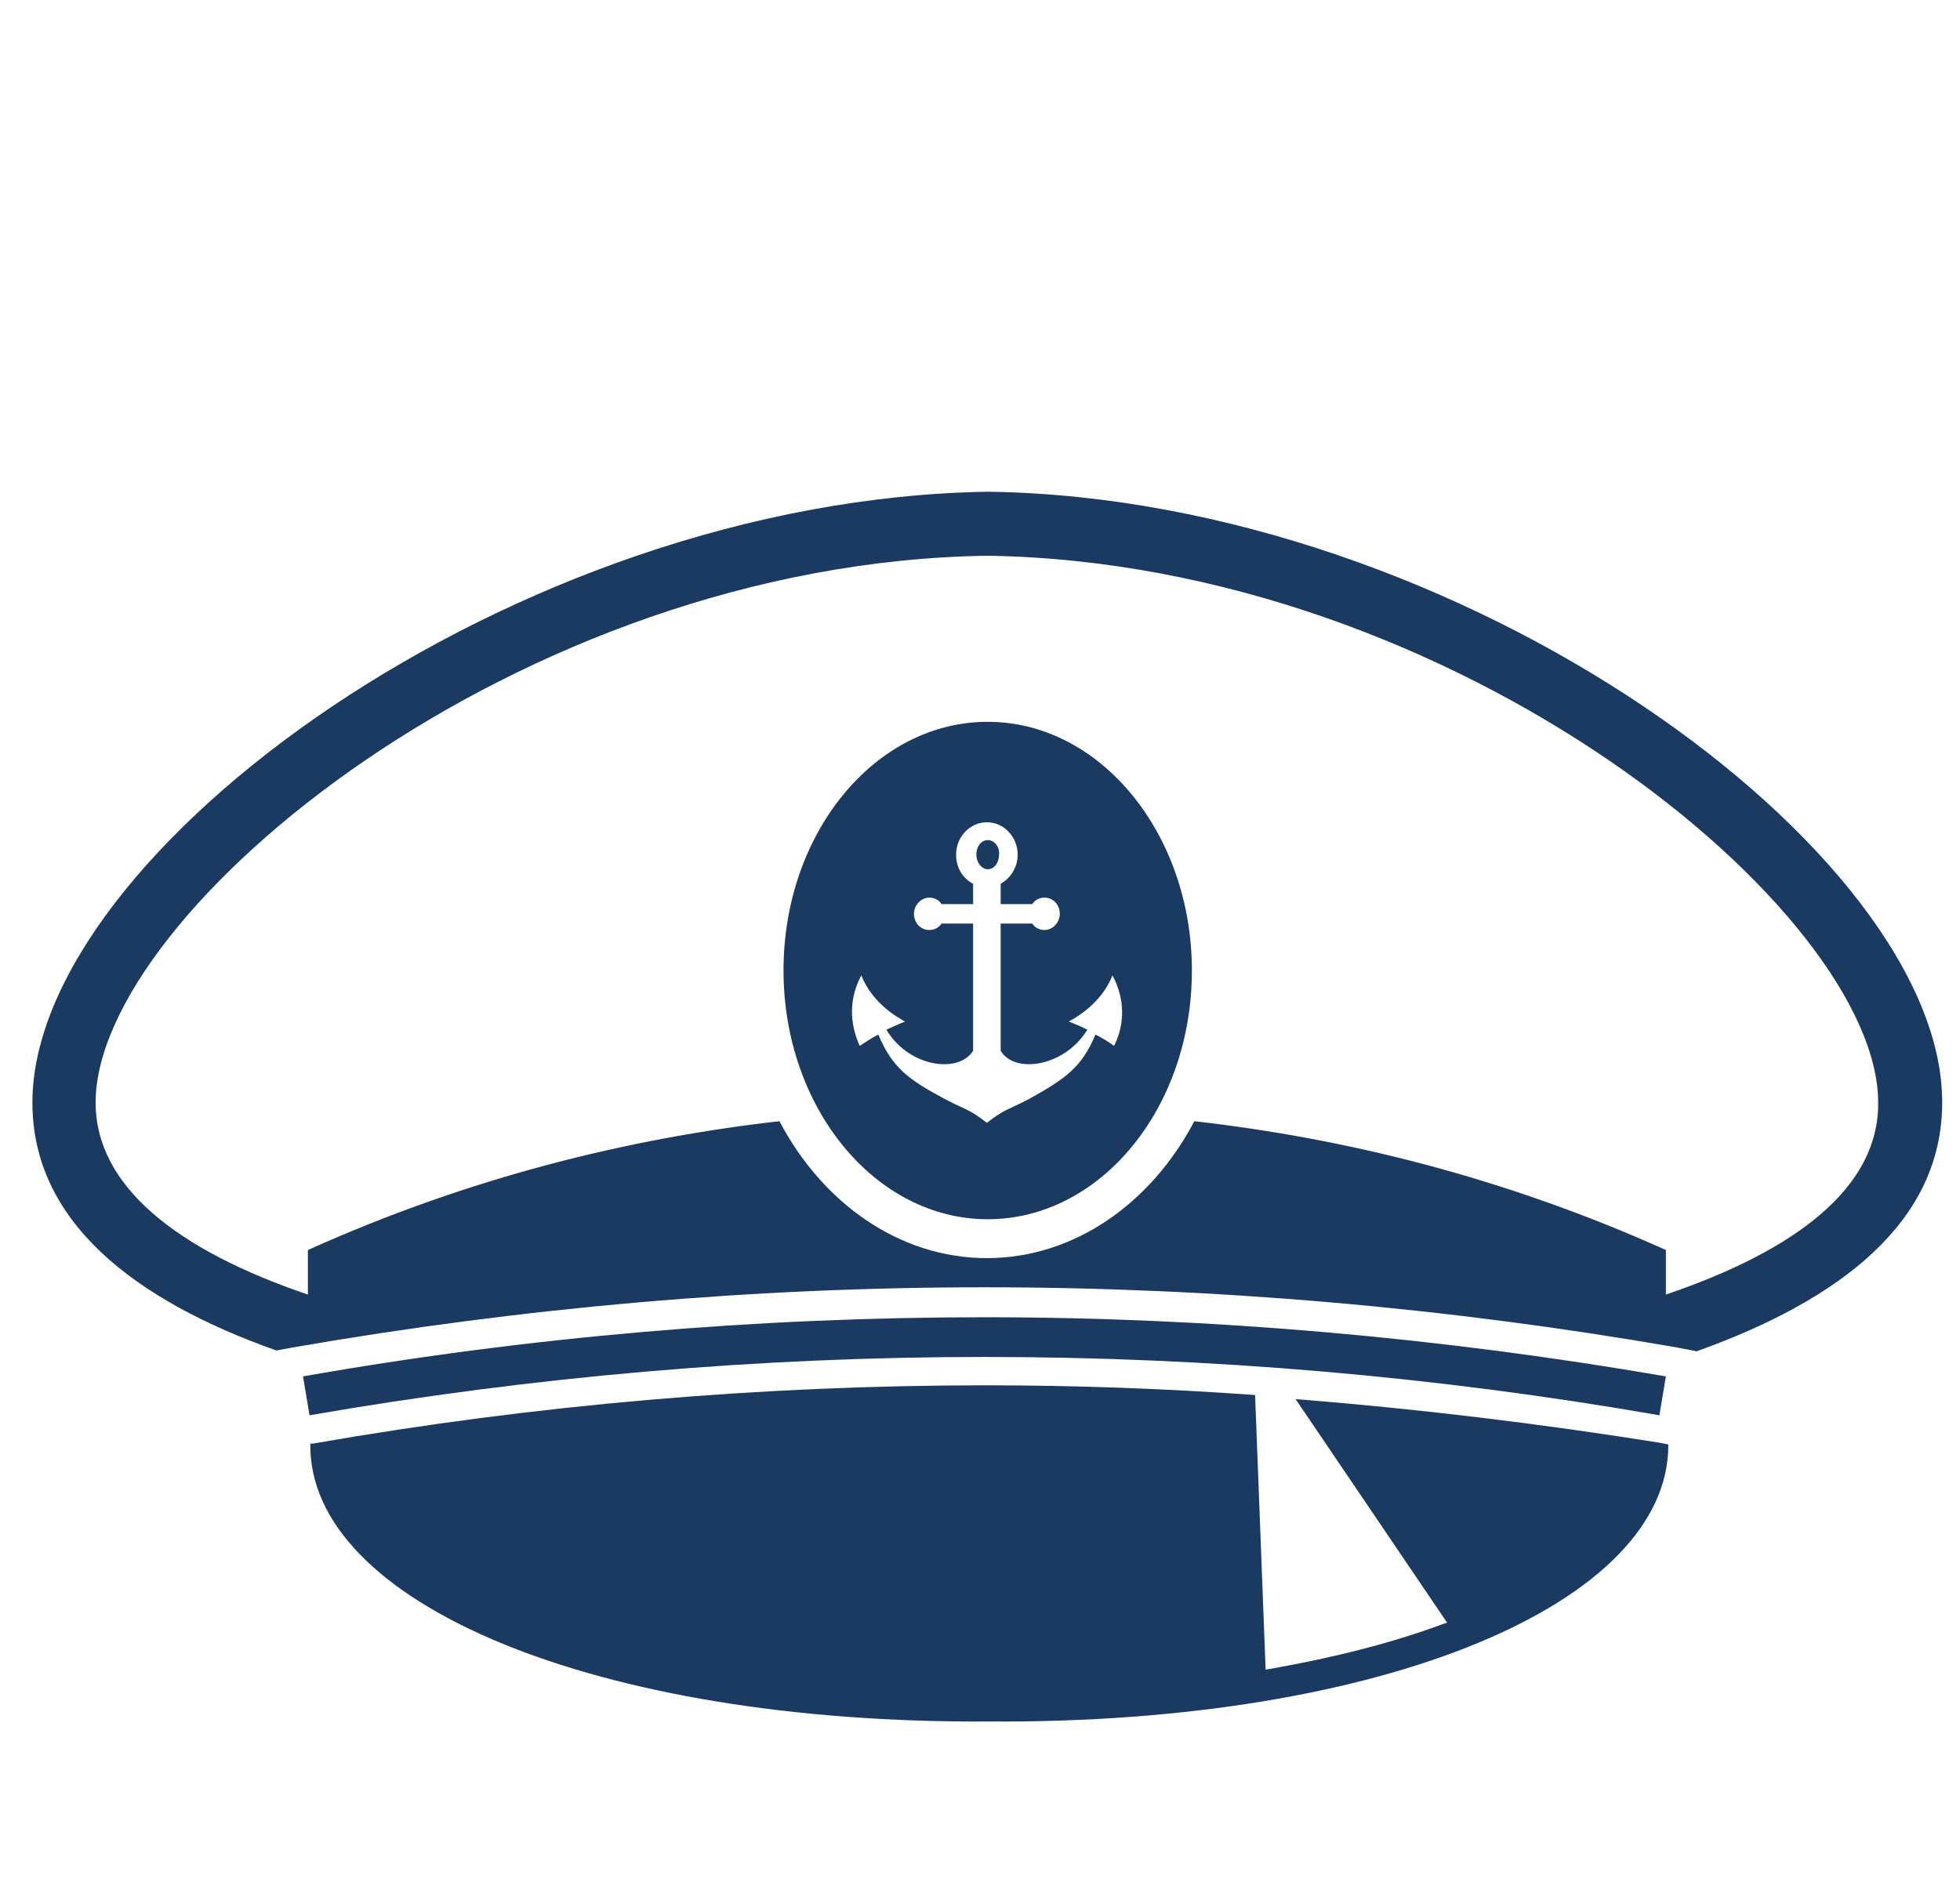 <?xml version="1.0" encoding="utf-8"?>
<!-- Generator: Adobe Illustrator 22.0.1, SVG Export Plug-In . SVG Version: 6.00 Build 0)  -->
<svg version="1.1" id="Layer_1" xmlns="http://www.w3.org/2000/svg" xmlns:xlink="http://www.w3.org/1999/xlink" x="0px" y="0px"
	 viewBox="0 0 241.9 232.8" style="enable-background:new 0 0 241.9 232.8;" xml:space="preserve">
<style type="text/css">
	.st0{fill:#1A3A61;}
</style>
<g id="cap">
	<path class="st0" d="M121.5,167.5c27.8,0,55.8,2.4,83.3,7.2l0.8-4.8c-27.8-4.8-56.1-7.3-84.1-7.3c-28,0-56.3,2.4-84.1,7.3l0.8,4.8
		C65.8,169.9,93.8,167.5,121.5,167.5z"/>
	<path class="st0" d="M122.1,60.7h-0.1h-0.1C63.4,61.6,4,105.3,4,136.1c0,14.7,12.6,24.4,30.1,30.6l2.2-0.4
		c28.2-4.9,56.8-7.4,85.2-7.4c28.4,0,57.1,2.5,85.3,7.4l2.6,0.5c17.6-6.3,30.3-15.9,30.3-30.7C239.8,105.3,180.5,61.6,122.1,60.7z
		 M205.6,159.8v-5.5c-20-9-39.7-13.8-58.2-15.9c-5.3,10.1-14.8,16.9-25.6,16.9c-10.8,0-20.3-6.8-25.6-16.9
		c-18.5,2.1-38.2,6.9-58.2,15.9v5.5c-16.2-5.5-26.2-13.4-26.2-23.7c0-23.5,52.1-66.7,110.1-67.5c58,0.9,109.9,44,109.9,67.5
		C231.9,146.5,221.8,154.3,205.6,159.8z"/>
	<path class="st0" d="M159.9,172.7l18.7,27.6l-0.6,0.2c-6.2,2.3-13.3,4.1-21.2,5.5l-0.6,0.1l-1.3-33.9c-11.1-0.8-22.2-1.2-33.2-1.2
		c-27.7,0-55.7,2.4-83.1,7.2l-0.3,0c-0.3,19.6,35.1,34.6,83.8,34.3c48.6,0.3,83.9-14.6,83.8-34.2l-1-0.2
		C189.9,175.7,174.9,173.9,159.9,172.7z"/>
	<g>
		<path class="st0" d="M121.9,103.7c-0.8,0-1.4,0.8-1.4,1.8c0,1,0.7,1.8,1.4,1.8c0.8,0,1.4-0.8,1.4-1.8
			C123.4,104.5,122.7,103.7,121.9,103.7z"/>
		<path class="st0" d="M121.9,89.1c-13.9,0-25.2,13.7-25.2,30.7c0,16.9,11.3,30.7,25.2,30.7c13.9,0,25.2-13.7,25.2-30.7
			C147.1,102.9,135.8,89.1,121.9,89.1z M137.5,129.1c-0.7-0.5-1.5-1-2.3-1.4c-1.7,4.1-3.8,5.5-8.1,7.9c-2.6,1.4-3,1.2-5.3,3v0
			c0,0,0,0,0,0c0,0,0,0,0,0v0c-2.3-1.8-2.7-1.6-5.3-3c-4.3-2.3-6.4-3.8-8.1-7.9c-0.8,0.4-1.5,0.9-2.3,1.4c-1.3-2.9-1.3-5.9,0.2-8.7
			c1,2.5,3,4.4,5.4,5.7c-0.8,0.3-1.6,0.7-2.3,1c2.7,4.6,8.9,5.5,10.7,2.6V114h-3.9c-0.3,0.5-0.9,0.8-1.5,0.8c-1.1,0-1.9-0.9-1.9-2
			c0-1.1,0.9-2,1.9-2c0.6,0,1.2,0.3,1.5,0.8h3.9v-2.5c-1.3-0.7-2.1-2-2.1-3.6c0-2.2,1.7-4,3.8-4h0h0c2.1,0,3.8,1.8,3.8,4
			c0,1.6-0.9,2.9-2.1,3.6v2.5h3.9c0.3-0.5,0.9-0.8,1.5-0.8c1.1,0,1.9,0.9,1.9,2c0,1.1-0.9,2-1.9,2c-0.6,0-1.2-0.3-1.5-0.8h-3.9v15.7
			c1.7,2.9,7.9,2,10.7-2.6c-0.8-0.4-1.5-0.7-2.3-1c2.4-1.3,4.4-3.2,5.4-5.7C138.8,123.2,138.9,126.3,137.5,129.1z"/>
	</g>
</g>
</svg>
